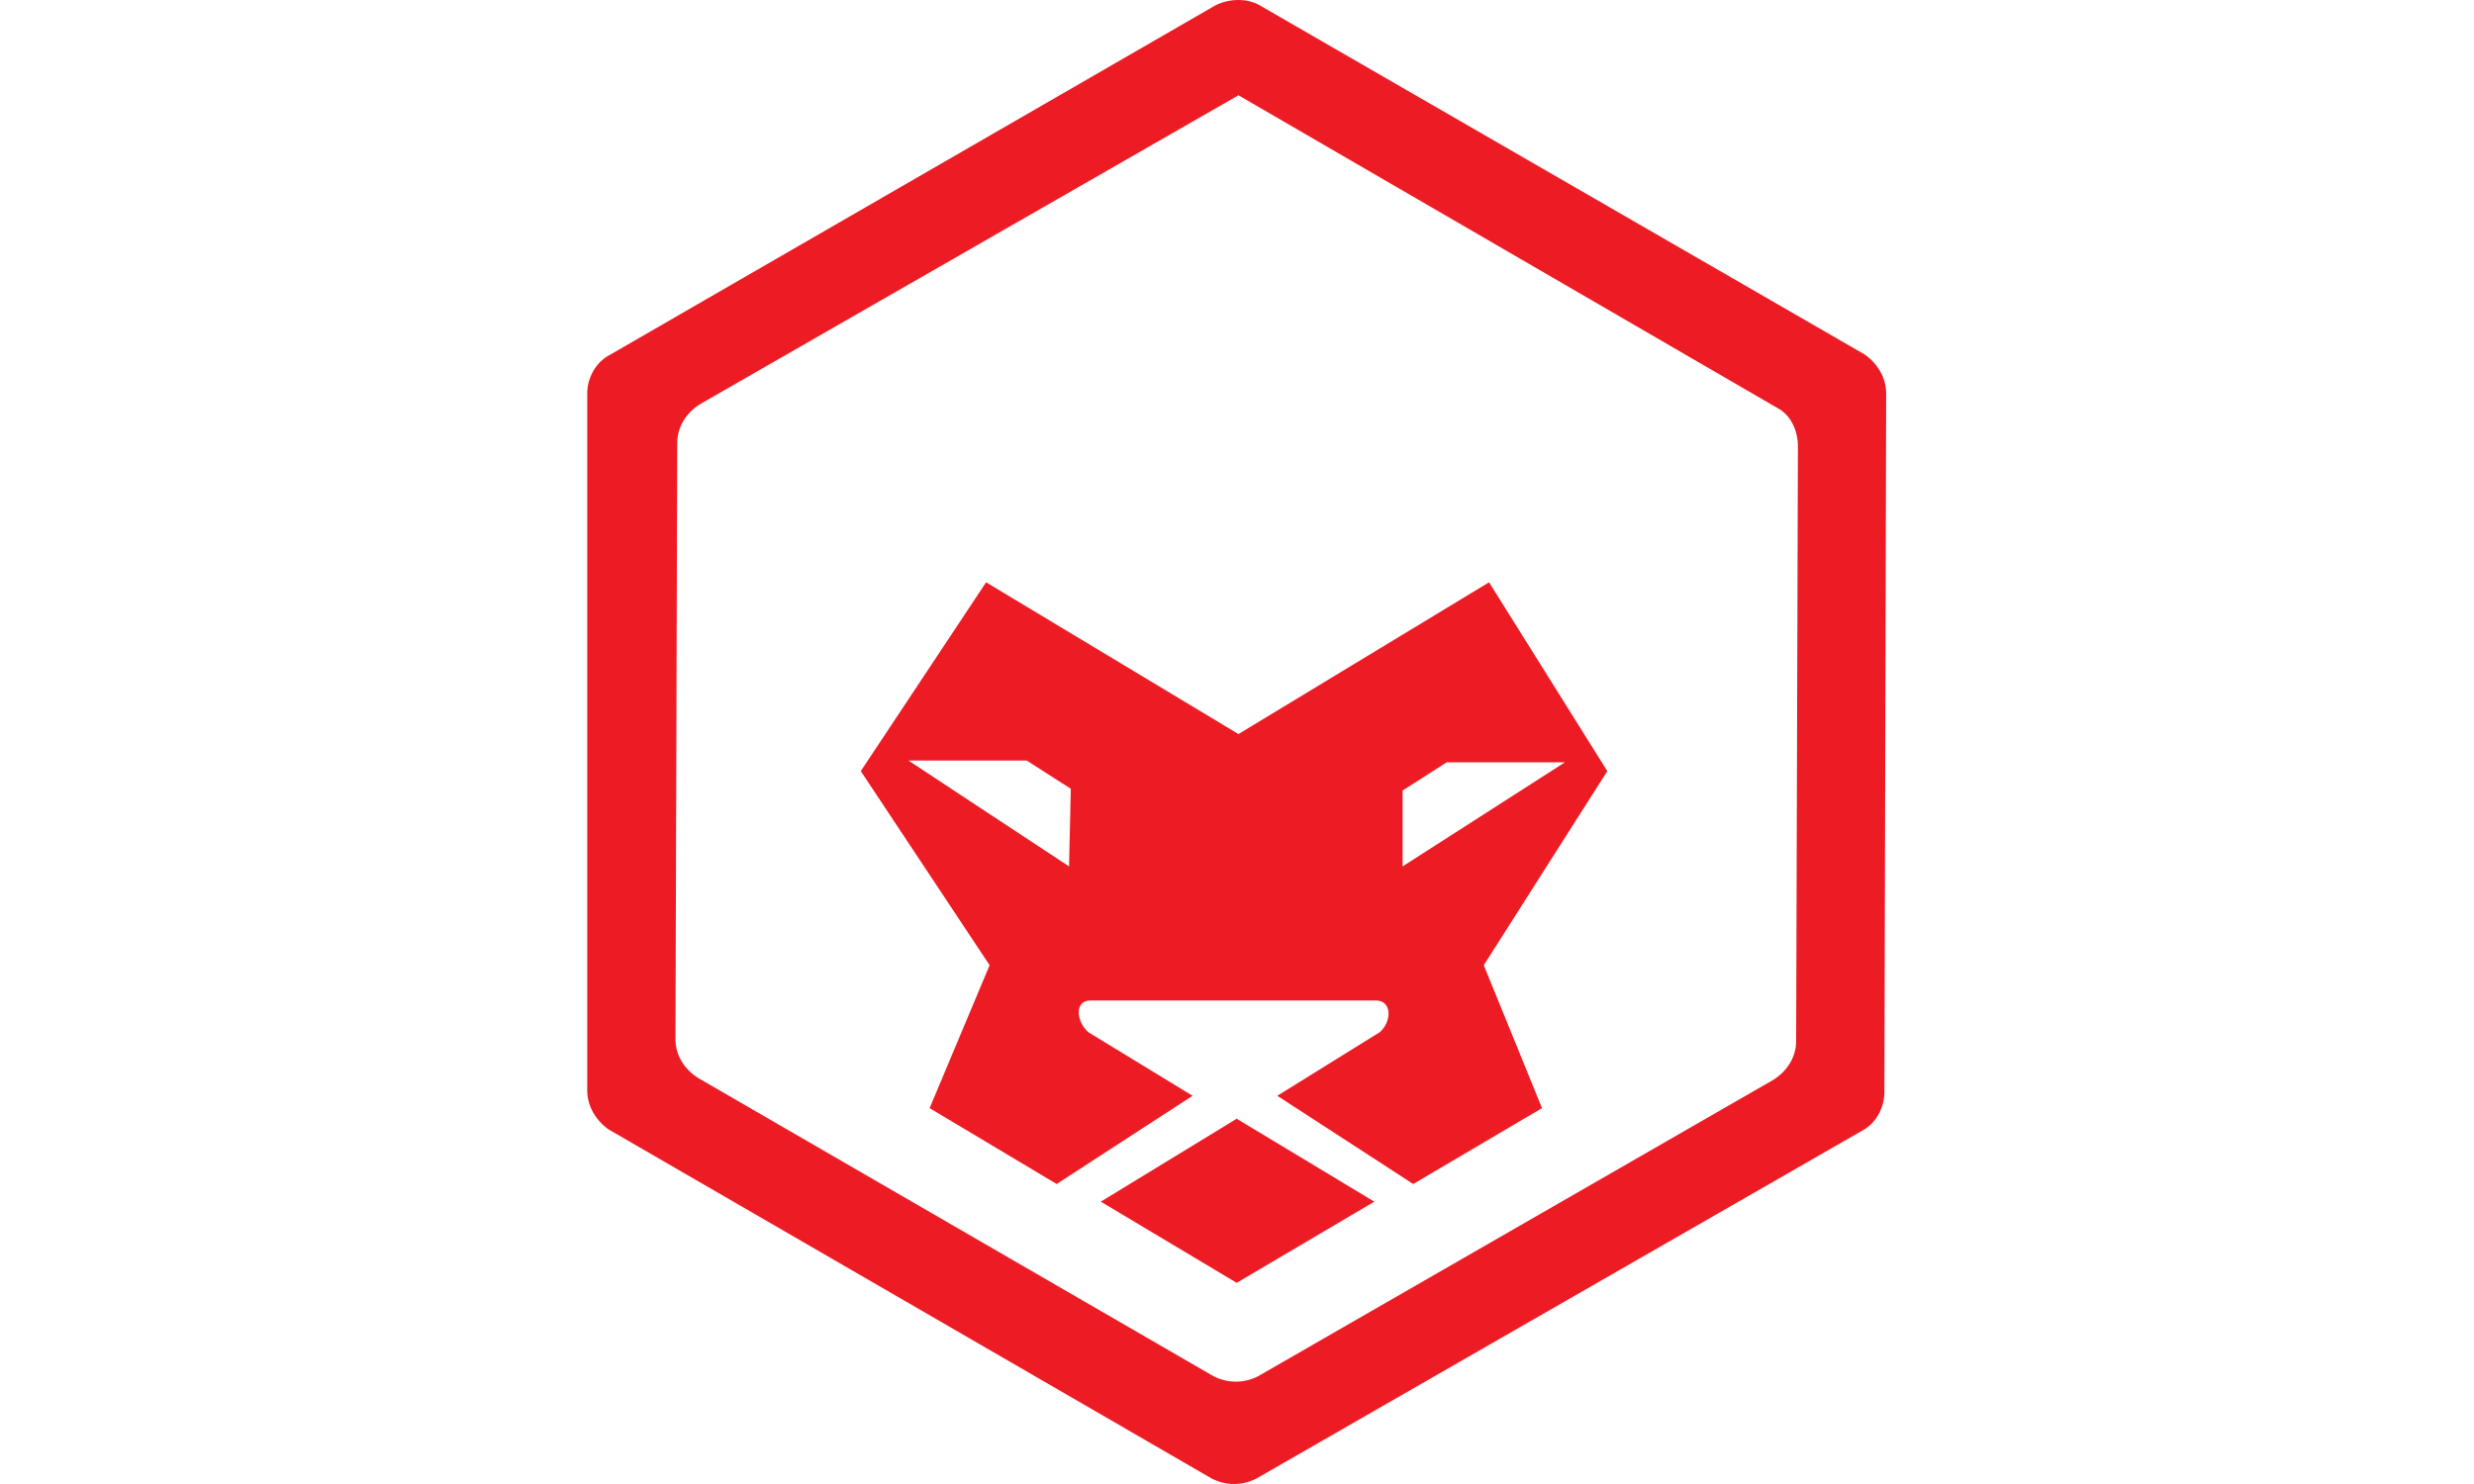 <?xml version="1.0"?>
<svg xmlns="http://www.w3.org/2000/svg" width="100" height="60" fill="#ed1c24" viewBox="0 0 1469 1678"><path d="M736.15 107.743L1344.62 460.9c15.96 7.98 23.94 25.938 23.94 43.896l-2 672.393c0 17.96-9.98 33.92-25.94 43.9l-582.534 335.2c-15.96 7.98-33.915 7.98-49.875 0l-582.537-337.2c-15.96-9.97-25.934-25.93-25.934-43.9l1.996-674.394c0-17.957 9.974-33.92 25.934-43.895l608.48-349.157zM710.216 5.986L25.935 401.044C9.975 409.025 0 426.982 0 444.94v788.12c0 17.96 9.975 33.92 23.94 43.9L706.226 1672c15.96 8 33.915 8 49.875 0l684.28-393.06c15.96-7.98 25.94-25.94 25.94-43.9l2-790.12c0-17.957-9.97-33.92-23.94-43.895L760.1 5.986c-13.965-7.98-33.915-7.98-49.875 0zM734.15 1450.54l-153.614-91.78 153.614-93.78 155.6 93.78-155.6 91.78zm418.95-578.62l-133.66-213.5-283.3 171.6-285.283-171.6-141.644 213.5 145.634 219.48-67.83 161.6 143.64 85.8 153.614-99.76-117.705-71.83c-13.965-11.97-15.96-35.92 1.995-35.92h323.2c17.955 0 17.955 23.95 4 35.92l-115.7 71.83 153.614 99.76L1079.3 1253l-65.84-161.6 139.65-219.48zM544.63 979.664L363.088 859.95h133.664l49.874 31.924-1.995 87.8zm377.053 0V893.87l49.875-31.924h133.66l-183.536 117.72z"/></svg>
